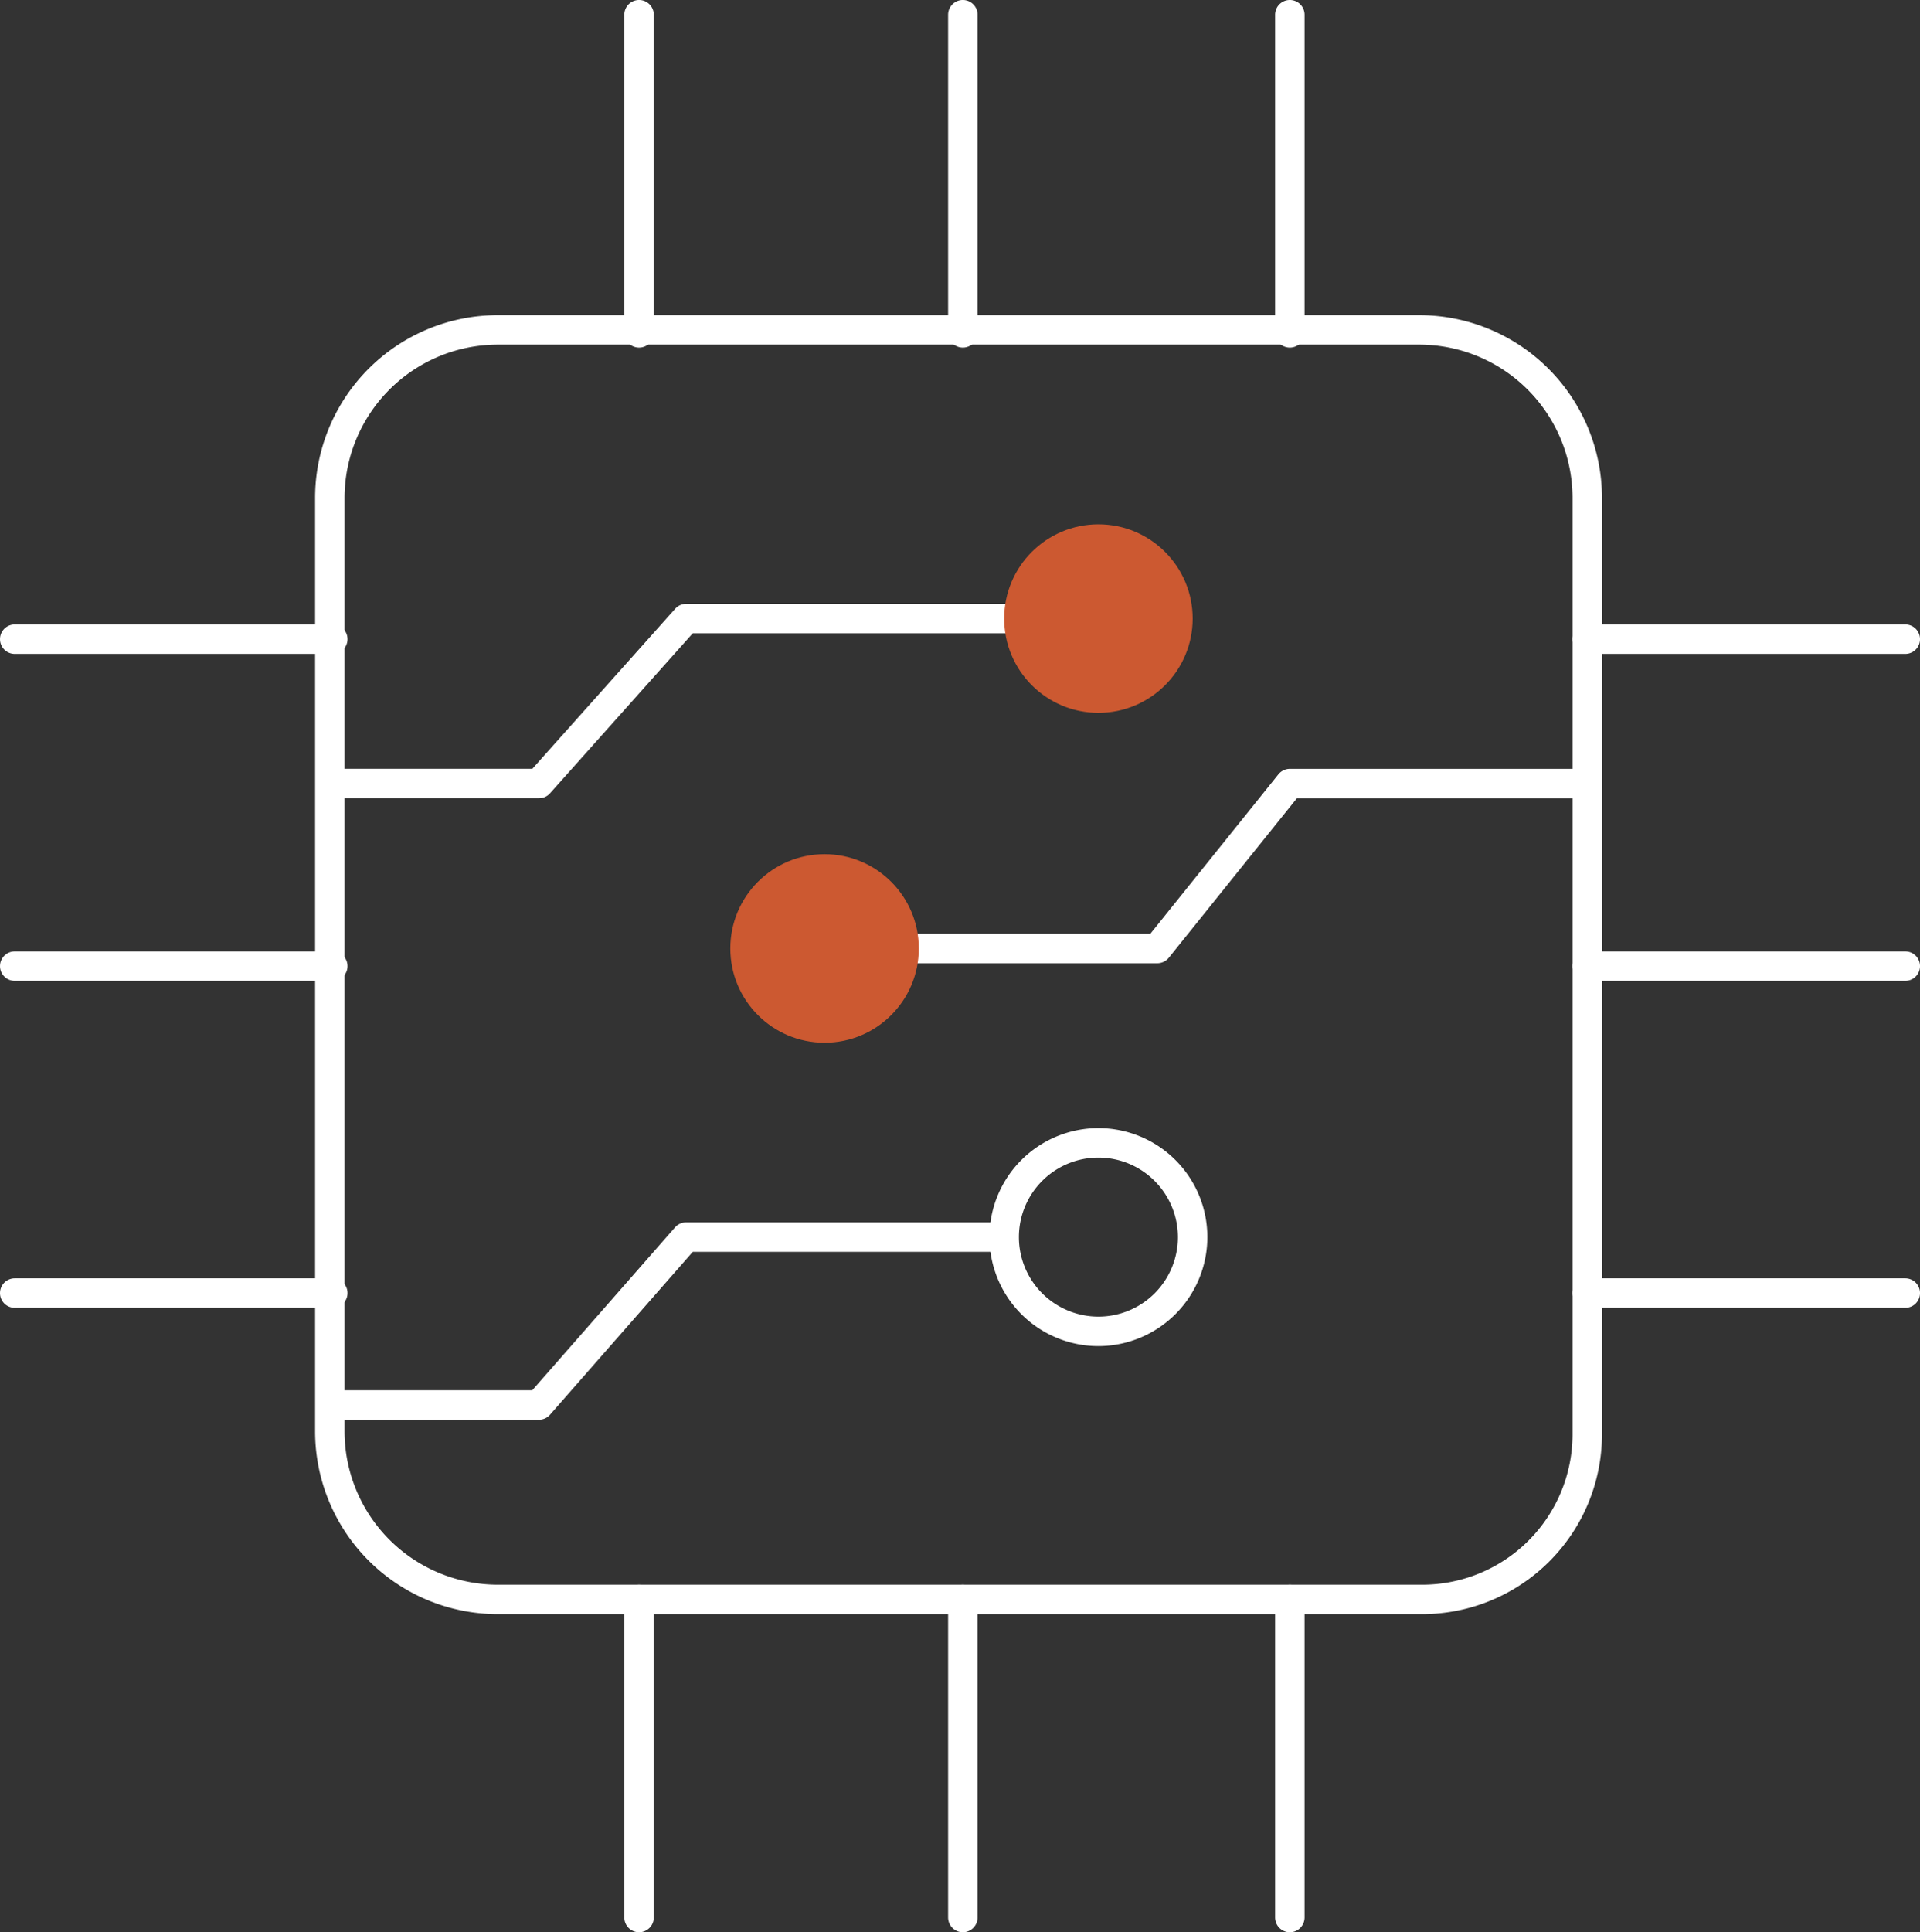 <?xml version="1.0" encoding="UTF-8"?>
<svg xmlns="http://www.w3.org/2000/svg" width="90.13" height="90.683" viewBox="0 0 90.13 90.683">
  <rect x="0" y="0" width="90.13" height="90.683" fill="#333333" stroke="none"/>
  <g id="Groupe_21" data-name="Groupe 21" transform="translate(-386.101 -2533.294)">
    <path id="Tracé_25" data-name="Tracé 25" d="M452.87,2609.047H409.464a8.581,8.581,0,0,1-8.572-8.57v-43.821a8.581,8.581,0,0,1,8.572-8.571h43.267a8.581,8.581,0,0,1,8.572,8.571v43.959A8.443,8.443,0,0,1,452.87,2609.047Zm-43.406-59.579a7.2,7.2,0,0,0-7.189,7.188v43.821a7.2,7.2,0,0,0,7.189,7.188H452.87a7.058,7.058,0,0,0,7.05-7.05v-43.959a7.2,7.2,0,0,0-7.189-7.188Z" fill="#fff"></path>
    <path id="Tracé_26" data-name="Tracé 26" d="M416.1,2549.606a.691.691,0,0,1-.692-.691v-14.93a.691.691,0,0,1,1.383,0v14.93A.691.691,0,0,1,416.1,2549.606Z" fill="#fff"></path>
    <path id="Tracé_27" data-name="Tracé 27" d="M431.3,2549.606a.691.691,0,0,1-.692-.691v-14.93a.691.691,0,0,1,1.383,0v14.93A.691.691,0,0,1,431.3,2549.606Z" fill="#fff"></path>
    <path id="Tracé_28" data-name="Tracé 28" d="M446.649,2549.606a.69.69,0,0,1-.691-.691v-14.93a.691.691,0,0,1,1.383,0v14.93A.691.691,0,0,1,446.649,2549.606Z" fill="#fff"></path>
    <path id="Tracé_29" data-name="Tracé 29" d="M416.1,2623.977a.692.692,0,0,1-.692-.692v-14.929a.691.691,0,0,1,1.383,0v14.929A.692.692,0,0,1,416.1,2623.977Z" fill="#fff"></path>
    <path id="Tracé_30" data-name="Tracé 30" d="M431.3,2623.977a.692.692,0,0,1-.692-.692v-14.929a.691.691,0,0,1,1.383,0v14.929A.692.692,0,0,1,431.3,2623.977Z" fill="#fff"></path>
    <path id="Tracé_31" data-name="Tracé 31" d="M446.649,2623.977a.691.691,0,0,1-.691-.692v-14.929a.691.691,0,0,1,1.383,0v14.929A.692.692,0,0,1,446.649,2623.977Z" fill="#fff"></path>
    <path id="Tracé_32" data-name="Tracé 32" d="M475.54,2563.982H460.611a.691.691,0,1,1,0-1.382H475.54a.691.691,0,1,1,0,1.382Z" fill="#fff"></path>
    <path id="Tracé_33" data-name="Tracé 33" d="M475.54,2579.326H460.611a.691.691,0,1,1,0-1.382H475.54a.691.691,0,1,1,0,1.382Z" fill="#fff"></path>
    <path id="Tracé_34" data-name="Tracé 34" d="M475.54,2594.671H460.611a.691.691,0,0,1,0-1.383H475.54a.691.691,0,0,1,0,1.383Z" fill="#fff"></path>
    <path id="Tracé_35" data-name="Tracé 35" d="M401.723,2563.982h-14.93a.691.691,0,1,1,0-1.382h14.93a.691.691,0,1,1,0,1.382Z" fill="#fff"></path>
    <path id="Tracé_36" data-name="Tracé 36" d="M401.723,2579.326h-14.93a.691.691,0,1,1,0-1.382h14.93a.691.691,0,1,1,0,1.382Z" fill="#fff"></path>
    <path id="Tracé_37" data-name="Tracé 37" d="M401.723,2594.671h-14.93a.691.691,0,1,1,0-1.383h14.93a.691.691,0,0,1,0,1.383Z" fill="#fff"></path>
    <path id="Tracé_38" data-name="Tracé 38" d="M411.4,2570.756h-9.676a.691.691,0,1,1,0-1.382h9.367l6.705-7.511a.689.689,0,0,1,.515-.231h16.451a.691.691,0,0,1,0,1.383H418.62l-6.7,7.51A.689.689,0,0,1,411.4,2570.756Z" fill="#fff"></path>
    <path id="Tracé_39" data-name="Tracé 39" d="M411.4,2599.924h-9.676a.692.692,0,1,1,0-1.383h9.363l6.7-7.644a.691.691,0,0,1,.519-.235h14.515a.691.691,0,1,1,0,1.382h-14.2l-6.7,7.644A.69.69,0,0,1,411.4,2599.924Z" fill="#fff"></path>
    <circle id="Ellipse_1" data-name="Ellipse 1" cx="4.424" cy="4.424" r="4.424" transform="translate(433.24 2557.9)" fill="#cc5931"></circle>
    <path id="Tracé_40" data-name="Tracé 40" d="M437.664,2596.468a5.115,5.115,0,1,1,5.114-5.115A5.121,5.121,0,0,1,437.664,2596.468Zm0-8.847a3.732,3.732,0,1,0,3.731,3.732A3.735,3.735,0,0,0,437.664,2587.621Z" fill="#fff"></path>
    <path id="Tracé_41" data-name="Tracé 41" d="M440.429,2578.5H424.808a.691.691,0,1,1,0-1.382H440.1l6.012-7.483a.694.694,0,0,1,.539-.258h13.962a.691.691,0,1,1,0,1.382H446.98l-6.012,7.483A.694.694,0,0,1,440.429,2578.5Z" fill="#fff"></path>
    <circle id="Ellipse_2" data-name="Ellipse 2" cx="4.424" cy="4.424" r="4.424" transform="translate(420.384 2573.382)" fill="#cc5931"></circle>
  </g>
</svg>

